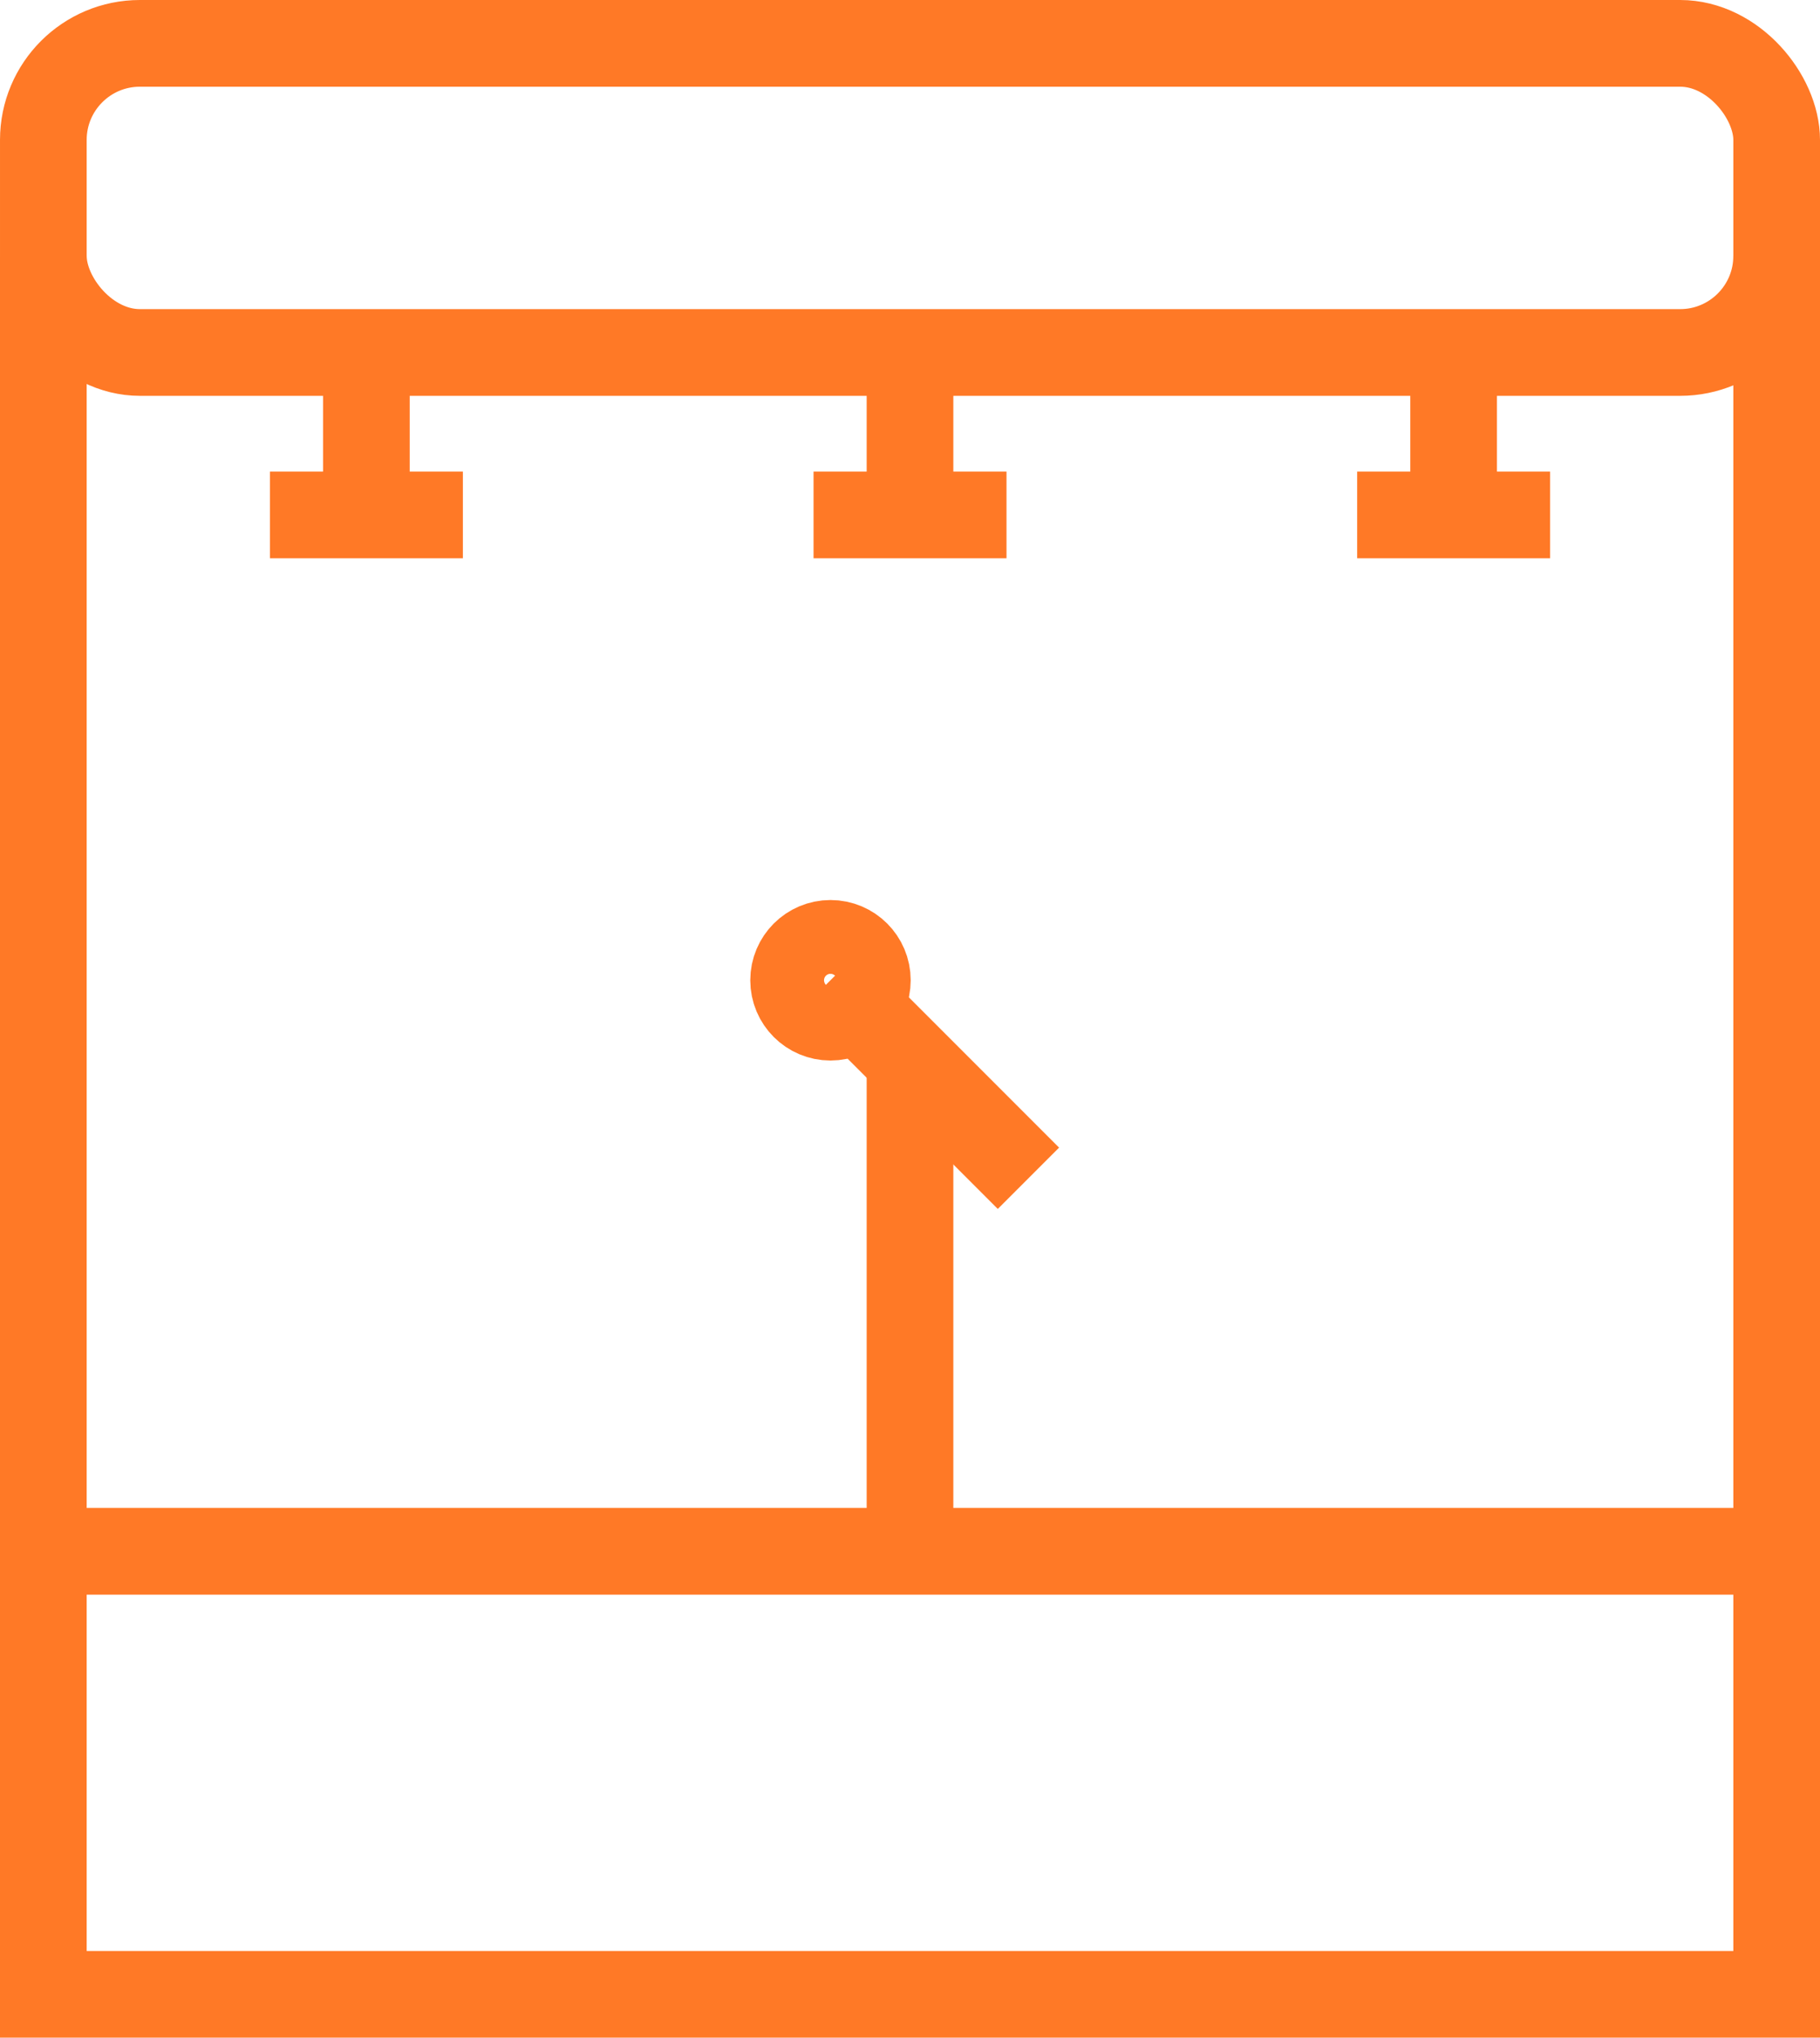 <?xml version="1.0" encoding="UTF-8"?>
<svg xmlns="http://www.w3.org/2000/svg" width="42" height="47" viewBox="0 0 42 47">
  <g id="Group_417" data-name="Group 417" transform="translate(-263.785 -536.08)">
    <g id="Group_418" data-name="Group 418">
      <g id="Group_417-2" data-name="Group 417">
        <rect id="Rectangle_73" data-name="Rectangle 73" width="40" height="7.13" rx="2.228" transform="translate(264.785 537.08)" fill="none" stroke="#ff7926" stroke-width="2"></rect>
      </g>
    </g>
    <g id="Group_419" data-name="Group 419">
      <line id="Line_153" data-name="Line 153" y2="3.748" transform="translate(272.24 544.209)" fill="none" stroke="#ff7926" stroke-width="2"></line>
      <line id="Line_154" data-name="Line 154" x2="4.453" transform="translate(270.014 547.957)" fill="none" stroke="#ff7926" stroke-width="2"></line>
    </g>
    <g id="Group_420" data-name="Group 420">
      <line id="Line_155" data-name="Line 155" y2="3.748" transform="translate(284.785 544.209)" fill="none" stroke="#ff7926" stroke-width="2"></line>
      <line id="Line_156" data-name="Line 156" x2="4.453" transform="translate(282.559 547.957)" fill="none" stroke="#ff7926" stroke-width="2"></line>
    </g>
    <g id="Group_421" data-name="Group 421">
      <line id="Line_157" data-name="Line 157" y2="3.748" transform="translate(297.33 544.209)" fill="none" stroke="#ff7926" stroke-width="2"></line>
      <line id="Line_158" data-name="Line 158" x2="4.453" transform="translate(295.104 547.957)" fill="none" stroke="#ff7926" stroke-width="2"></line>
    </g>
    <line id="Line_159" data-name="Line 159" y2="29.88" transform="translate(304.785 541.982)" fill="none" stroke="#ff7926" stroke-width="2"></line>
    <line id="Line_160" data-name="Line 160" y2="29.88" transform="translate(264.785 541.982)" fill="none" stroke="#ff7926" stroke-width="2"></line>
    <rect id="Rectangle_74" data-name="Rectangle 74" width="40" height="10.218" transform="translate(264.785 571.861)" fill="none" stroke="#ff7926" stroke-width="2"></rect>
    <line id="Line_161" data-name="Line 161" y1="11.366" transform="translate(284.785 560.495)" fill="none" stroke="#ff7926" stroke-width="2"></line>
    <line id="Line_162" data-name="Line 162" x2="4.568" y2="4.568" transform="translate(282.95 558.689)" fill="none" stroke="#ff7926" stroke-width="2"></line>
    <circle id="Ellipse_94" data-name="Ellipse 94" cx="0.851" cy="0.851" r="0.851" transform="translate(282.099 557.839)" fill="none" stroke="#ff7926" stroke-width="2"></circle>
  </g>
</svg>
